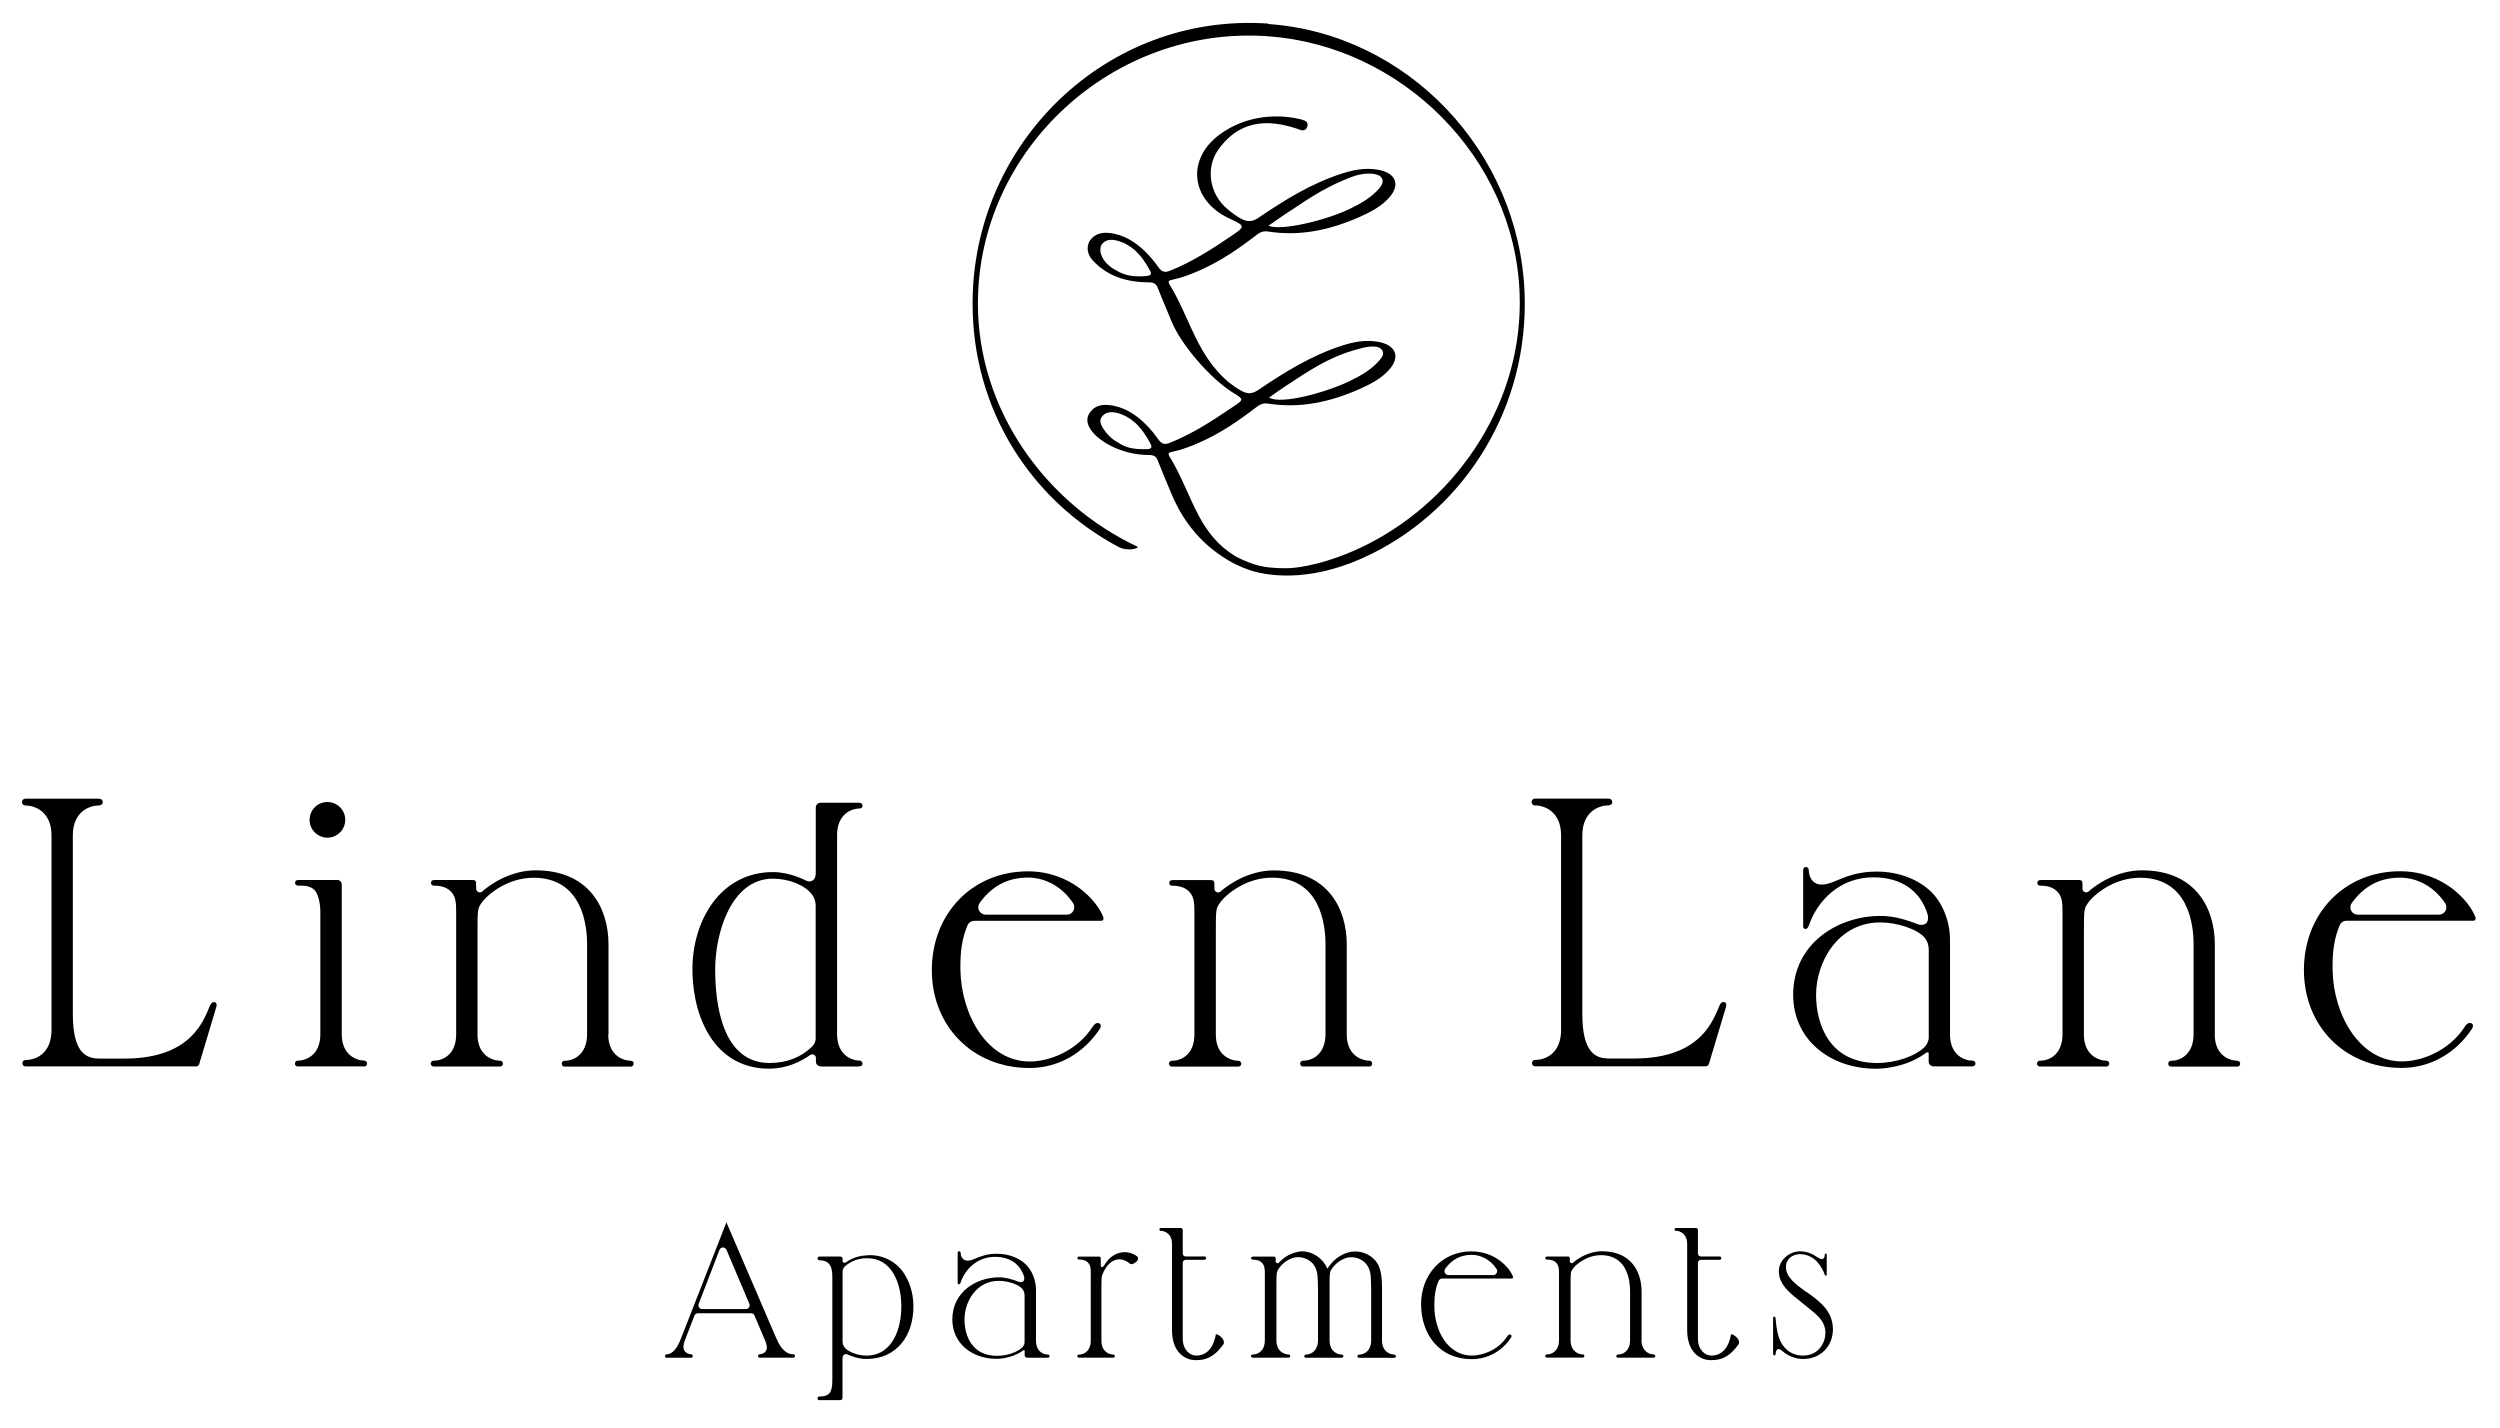 <?xml version="1.0" encoding="UTF-8"?>
<svg id="logos" xmlns="http://www.w3.org/2000/svg" viewBox="0 0 300 171.4">
  <defs>
    <style>
      .cls-1 {
        fill: #000;
        stroke-width: 0px;
      }
    </style>
  </defs>
  <path class="cls-1" d="M152.19,2.83c-19.36-1.34-35.48,14.31-35.48,33.6,0,12.81,7.04,23.62,17.51,29.2,1.15.61,2.62.13,2.25-.04-10.87-5.12-19.12-16.26-19.12-29.16,0-18.5,16.23-33.41,34.81-32.08,16.02,1.14,29.54,14.52,30.19,30.74.53,13.02-7.35,24.6-18.02,30.11-5.09,2.63-8.95,2.92-8.95,2.92-1.17.14-2.8.06-3.87-.15-1.01-.17-2.54-.79-3.34-1.27-1.95-1.19-3.27-2.84-4.29-4.76-1.26-2.36-2.12-4.87-3.54-7.16-.26-.42,0-.5.36-.57,1.19-.25,2.31-.69,3.4-1.18,2.43-1.09,4.58-2.57,6.65-4.16.41-.32.81-.53,1.4-.44,3.89.62,7.53-.21,11.01-1.75,1.3-.58,2.57-1.24,3.51-2.28,1.43-1.58.84-3.03-1.35-3.39-1.47-.25-2.88.01-4.26.46-3.7,1.19-6.91,3.19-10.03,5.3-.68.46-1.25.56-1.96.18-1.13-.6-3.24-1.99-5.19-5.66-1.25-2.36-2.13-4.87-3.54-7.16-.26-.41,0-.5.37-.57,1.19-.25,2.31-.69,3.4-1.18,2.43-1.09,4.58-2.57,6.64-4.16.41-.32.81-.53,1.4-.44,3.89.62,7.53-.21,11.01-1.75,1.3-.58,2.57-1.24,3.51-2.28,1.43-1.58.84-3.03-1.36-3.39-1.47-.25-2.88.02-4.26.46-3.7,1.19-6.91,3.19-10.03,5.31-.68.46-1.23.53-1.96.18-.65-.32-1.19-.75-1.73-1.19-2.22-1.81-2.68-4.98-1.14-7.15,2.91-4.1,6.85-3.46,9.89-2.37.48.17.73-.17.79-.39.09-.34.03-.57-.28-.72-.21-.1-.44-.16-.66-.21-3.17-.72-6.75-.22-9.57,1.86-4.07,3-3.45,7.97,1.21,10.1,1.96.9,1.83.96.14,2.11-2.3,1.56-4.64,3.07-7.29,4.13-.62.25-.99.17-1.37-.36-.47-.66-.99-1.31-1.58-1.89-1.21-1.18-2.61-2.11-4.44-2.28-.75-.07-1.43.08-1.98.61-.71.68-.73,1.8.05,2.66,1.74,1.91,4.08,2.66,6.77,2.66.6,0,.88.2,1.08.71.51,1.32,1.09,2.62,1.62,3.94,1.19,2.94,4.82,7.02,7.39,8.59,1.44.88,1.28.84-.27,1.88-2.3,1.56-4.64,3.07-7.29,4.13-.62.25-.99.17-1.37-.36-.47-.66-.99-1.32-1.58-1.89-1.21-1.18-2.6-2.11-4.44-2.28-.75-.07-1.45.07-1.98.61-.74.75-.74,1.66.07,2.63,1.33,1.58,4.07,2.76,6.75,2.76.6,0,.88.15,1.08.66.51,1.32,1.08,2.63,1.62,3.94,1.46,3.51,3.76,6.35,7.37,8.34,0,0,1.62.86,3.13,1.18,1.69.35,6.66,1.19,13.63-2.3,11.24-5.62,18.78-17.6,18.27-31.25-.64-16.96-14.04-31.13-30.79-32.29ZM154.55,46.15c2.44-1.61,4.91-3.26,7.83-4.09.75-.21,1.5-.47,2.29-.48.47,0,.94.05,1.2.47.28.46-.09.91-.37,1.23-.96,1.1-2.25,1.83-3.58,2.47-2.71,1.31-8.16,2.84-9.64,1.96.86-.61,1.6-1.12,2.27-1.57ZM154.55,25.49c3.03-2.04,4.92-3.24,7.77-4.3,1.03-.38,2.32-.49,3.08-.17.19.08.37.23.47.46.17.45-.16.9-.37,1.14-.96,1.1-2.24,1.83-3.58,2.47-2.71,1.31-8.14,2.66-9.71,2,.86-.61,1.67-1.16,2.34-1.61ZM137.61,33.12c-1.3.12-2.56.03-3.65-.67-1.78-.9-2.26-2.5-1.7-3.18.44-.53,1.07-.57,1.73-.41.82.2,1.54.6,2.15,1.13.79.7,1.36,1.56,1.85,2.46.22.4.19.61-.39.66ZM137.62,53.9c-1.69.02-2.48-.14-3.56-.86-.65-.35-1.22-.93-1.63-1.55-.31-.48-.61-1.01-.16-1.54.44-.52,1.07-.57,1.73-.41.83.2,1.54.6,2.15,1.13.79.7,1.36,1.56,1.85,2.46.22.4.35.76-.39.77Z"/>
  <path class="cls-1" d="M288.01,104.55c-6.7,0-11.54,5.09-11.54,11.85s4.92,11.75,11.73,11.75c3.41,0,6.51-1.74,8.48-4.76.08-.16.19-.54-.22-.63-.39-.09-.7.47-.7.47-1.87,2.86-5.13,4.14-7.54,4.14-5.08,0-8.21-5.58-8.31-10.97-.04-2.28.21-3.83.85-5.37.14-.33.46-.54.82-.54h15.2c.1,0,.19-.03.25-.13.06-.1.05-.21.03-.28-.76-2.04-3.95-5.53-9.05-5.53ZM293.46,109.29c-.15.29-.45.47-.78.47h-9.75c-.33,0-.64-.19-.79-.48-.15-.3-.12-.65.07-.92,1.44-1.99,3.31-3.04,5.8-3.04,2.06,0,4.11,1.09,5.41,3.07.18.27.19.62.04.91Z"/>
  <path class="cls-1" d="M123.54,128.16c3.41,0,6.51-1.74,8.48-4.76.08-.16.19-.54-.22-.63-.39-.09-.7.47-.7.47-1.87,2.86-5.13,4.14-7.54,4.14-5.08,0-8.21-5.58-8.31-10.97-.04-2.28.21-3.83.85-5.37.14-.33.46-.54.82-.54h15.21c.1,0,.19-.03.25-.13.06-.1.05-.21.03-.28-.76-2.04-3.95-5.53-9.05-5.53-6.7,0-11.54,5.09-11.54,11.85s4.92,11.75,11.73,11.75ZM117.56,108.35c1.44-1.99,3.31-3.04,5.8-3.04,2.06,0,4.11,1.09,5.41,3.07.18.27.19.62.04.91-.15.29-.45.47-.78.47h-9.75c-.33,0-.64-.19-.79-.48-.15-.3-.12-.65.07-.92Z"/>
  <path class="cls-1" d="M39.29,100.52c1.18,0,2.14-.96,2.14-2.14s-.96-2.14-2.14-2.14-2.14.96-2.14,2.14.96,2.14,2.14,2.14Z"/>
  <path class="cls-1" d="M43.72,127.27c-.94,0-2.71-.67-2.71-3.14v-17.93c0-.14-.03-.34-.18-.47-.16-.15-.38-.15-.46-.13h-4.53c-.23,0-.31.05-.38.15-.07.11-.07.25,0,.38.06.1.2.15.44.15h.42c.51.01.97.14,1.34.45.52.43.78,1.67.78,2.64v14.77c0,2.26-1.45,3.1-2.69,3.14-.14,0-.25.06-.31.16-.07.12-.06.27,0,.38.06.1.16.15.28.15h7.99c.13,0,.23-.05.28-.15.07-.11.08-.26,0-.38-.06-.1-.17-.16-.29-.16h0Z"/>
  <path class="cls-1" d="M102.99,127.97c.26,0,.38-.05.45-.15.07-.1.08-.26,0-.38-.06-.11-.18-.16-.31-.17h0c-1.34-.04-2.68-1.03-2.68-3.13v-23.98c0-2.11,1.34-3.1,2.67-3.14.15,0,.25-.05.32-.13.08-.1.09-.29,0-.41-.06-.07-.14-.15-.43-.15h-4.59c-.31.04-.53.27-.53.59v7.71c.02.46-.07.76-.28.95-.24.22-.58.25-.91.08-.09-.04-1.91-1.01-3.93-1.01-6.36,0-9.68,5.86-9.68,11.66,0,1.76.27,5.13,2.05,7.97,1.62,2.59,4.08,3.96,7.14,3.96,1.2,0,3.02-.28,4.94-1.64.13-.09.31-.11.46-.03.15.08.23.23.23.39v.43c0,.47.43.57.62.59h4.48ZM97.44,125.6c-1.3,1.28-3.06,1.96-5.08,1.96-5.69,0-6.54-7.05-6.54-11.25s1.85-10.87,6.93-10.87c1.87,0,3.73.73,4.63,1.82.32.39.48.82.5,1.36v15.89s.07.59-.44,1.09Z"/>
  <path class="cls-1" d="M236.22,127.23c-1.11-.22-2.21-1.11-2.22-3.08,0-4.03,0-9.71,0-11.28.02-2.29-.88-4.46-2.19-5.78-1.44-1.45-3.8-2.5-6.6-2.5-2.32,0-3.69.6-5.2,1.23-2.98,1.25-2.96-1.42-2.96-1.42-.03-.36-.34-.36-.34-.36-.33,0-.33.37-.33.37v6.73s-.02.24.16.31c.19.08.4-.03.52-.37.99-2.96,3.69-5.8,7.75-5.8,3.35,0,5.65,1.63,6.51,4.46.1.32.06.84-.19,1.06-.25.22-.69.23-1,.11-1.47-.59-2.94-1-4.48-1-5.04,0-10.47,3.26-10.47,9.47,0,5.35,4.39,8.87,9.97,8.87,0,0,3.19.05,5.75-1.75l.13-.1c.32-.21.4-.12.41-.02v1.01c0,.32.23.54.58.58h4.58c.27,0,.37-.11.4-.16.06-.11.08-.24,0-.37-.06-.11-.17-.16-.32-.16s-.47-.05-.47-.05ZM231.45,124.52c-.02.62-.45,1.08-.45,1.08-1.18,1.17-3.54,1.96-5.74,1.96-5.72,0-7.33-4.61-7.33-8.19,0-3.89,2.59-8.68,7.72-8.68,2,0,4.45.81,5.29,1.82.42.5.51,1.02.51,1.52v10.49Z"/>
  <path class="cls-1" d="M145.9,124.14v-11.98c0-3.04,0-3.1.47-3.79.68-1,3.11-3.05,6.26-3.05,5.8,0,6.43,5.59,6.43,7.99v10.87c-.03,2.22-1.46,3.1-2.67,3.1-.13,0-.26.05-.32.16-.07.12-.06.27.01.39.07.12.19.15.27.15h7.98c.12,0,.22-.06.28-.16.06-.11.07-.26,0-.38-.04-.06-.12-.14-.32-.16-1.23-.05-2.67-.89-2.68-3.12v-10.83c0-4.29-2.28-8.88-8.75-8.88-3.08,0-5.55,1.77-6.39,2.53-.13.12-.31.15-.47.08-.16-.07-.26-.22-.27-.4v-.27c0-.34-.01-.57-.07-.65-.08-.11-.23-.13-.36-.13h-4.56c-.17,0-.27.04-.34.1-.06.06-.09.13-.09.23,0,.11.03.2.09.25.08.08.17.1.28.1.69,0,1.63.12,2.21.93.37.52.44,1.11.44,2.16v14.77c0,2.26-1.44,3.14-2.68,3.14-.15,0-.25.06-.32.17-.08.12-.07.25,0,.36.06.1.17.17.29.17h7.99c.12,0,.23-.06.29-.16.06-.11.07-.25,0-.37-.06-.1-.17-.16-.28-.16-1.02-.02-2.72-.7-2.72-3.14Z"/>
  <path class="cls-1" d="M265.78,124.15v-10.83c0-4.29-2.28-8.88-8.75-8.88-3.08,0-5.55,1.77-6.39,2.53-.13.12-.31.15-.47.08-.16-.07-.26-.22-.27-.4v-.27c0-.34-.01-.57-.07-.65-.08-.11-.23-.13-.36-.13h-4.56c-.17,0-.27.04-.34.1-.06.06-.09.13-.09.23,0,.11.03.2.09.25.08.08.17.1.28.1.69,0,1.63.12,2.21.93.37.52.44,1.11.44,2.16v14.77c0,2.26-1.44,3.14-2.68,3.14-.15,0-.25.06-.33.17-.08.12-.07.25,0,.36.06.1.17.17.29.17h7.99c.12,0,.23-.06.29-.16.06-.11.07-.25,0-.37-.06-.1-.17-.16-.27-.16-1.02-.02-2.72-.7-2.72-3.14v-11.98c0-3.04,0-3.1.47-3.79.68-1,3.11-3.05,6.26-3.05,5.8,0,6.43,5.59,6.43,7.99v10.87c-.03,2.22-1.46,3.1-2.67,3.1-.13,0-.26.05-.32.16-.07.12-.06.27,0,.39.07.12.19.15.27.15h7.98c.12,0,.22-.06.28-.16.06-.11.07-.26,0-.38-.04-.06-.12-.14-.32-.16-1.23-.05-2.67-.89-2.68-3.12Z"/>
  <path class="cls-1" d="M73.02,124.15v-10.83c0-4.29-2.28-8.88-8.75-8.88-3.08,0-5.55,1.77-6.39,2.53-.13.12-.31.15-.47.08-.16-.07-.26-.22-.27-.4v-.27c0-.34-.01-.57-.07-.65-.08-.11-.23-.13-.36-.13h-4.56c-.17,0-.27.04-.34.1-.06.06-.09.13-.09.23,0,.11.03.2.09.25.08.08.17.1.28.1.69,0,1.63.12,2.21.93.37.52.44,1.11.44,2.16v14.77c0,2.26-1.44,3.14-2.68,3.14-.15,0-.25.06-.32.17-.08.12-.07.25,0,.36.06.1.17.17.29.17h7.98c.12,0,.23-.06.29-.16.06-.11.07-.25,0-.37-.06-.1-.17-.16-.28-.16-1.02-.02-2.72-.7-2.72-3.14v-11.98c0-3.04,0-3.1.46-3.79.68-1,3.11-3.05,6.26-3.05,5.8,0,6.43,5.59,6.43,7.99v10.87c-.03,2.22-1.46,3.1-2.67,3.1-.13,0-.26.05-.32.16-.07.12-.06.27,0,.39.07.12.19.15.27.15h7.98c.12,0,.22-.06.28-.16.06-.11.07-.26,0-.38-.04-.06-.12-.14-.32-.16-1.23-.05-2.67-.89-2.68-3.12Z"/>
  <path class="cls-1" d="M205.06,127.7l2.07-6.9s.17-.51-.3-.56c-.34-.03-.51.48-.51.48-.69,1.49-2.05,6.3-10.22,6.3h-2.99c-1.57,0-3.23-.58-3.23-5.34v-21.48c.02-2.79,1.95-3.54,3.09-3.55,0,0,.5,0,.5-.39s-.35-.43-.51-.43h-8.75c-.26,0-.36.2-.36.2-.08.14-.08.29,0,.42.07.12.17.2.35.2,1.18,0,3.13.77,3.13,3.59v23.36c0,2.64-1.68,3.59-3.12,3.59-.22,0-.37.17-.37.39,0,.22.17.38.38.38h20.46s.29,0,.37-.27Z"/>
  <path class="cls-1" d="M25.69,120.25c-.34-.03-.51.48-.51.48-.69,1.49-2.05,6.3-10.22,6.3h-2.99c-1.57,0-3.23-.58-3.23-5.34v-21.48c.02-2.79,1.95-3.54,3.09-3.55,0,0,.5,0,.5-.39s-.35-.43-.51-.43H3.06c-.26,0-.36.2-.36.2-.08.14-.08.29,0,.42.07.12.17.2.35.2,1.18,0,3.13.77,3.13,3.59v23.36c0,2.64-1.68,3.59-3.12,3.59-.22,0-.37.17-.37.39,0,.22.17.38.38.38h20.46s.29,0,.37-.27l2.07-6.9s.17-.51-.3-.56Z"/>
  <path class="cls-1" d="M125.5,162.53c-.59-.12-1.18-.59-1.18-1.64,0-2.15,0-5.18,0-6.02.01-1.22-.47-2.38-1.17-3.09-.77-.78-2.03-1.33-3.52-1.33-1.24,0-1.97.32-2.77.65-1.59.67-1.58-.76-1.58-.76-.02-.19-.18-.19-.18-.19-.18,0-.18.2-.18.2v3.59s0,.13.08.17c.1.04.21-.02.27-.2.53-1.58,1.97-3.09,4.14-3.09,1.79,0,3.01.87,3.48,2.38.05.17.03.45-.1.56-.13.12-.37.12-.53.06-.78-.31-1.57-.54-2.39-.54-2.69,0-5.59,1.74-5.59,5.05,0,2.86,2.34,4.73,5.32,4.73,0,0,1.7.02,3.07-.93l.07-.05c.17-.11.21-.06.22,0v.54c0,.17.12.29.31.31h2.44c.15,0,.2-.06.21-.09.03-.06.04-.13,0-.2-.03-.06-.09-.09-.17-.09s-.25-.03-.25-.03ZM122.95,161.08c-.01.33-.24.58-.24.58-.63.62-1.89,1.04-3.06,1.04-3.05,0-3.91-2.46-3.91-4.37,0-2.08,1.38-4.63,4.12-4.63,1.06,0,2.37.43,2.82.97.22.27.27.55.27.81v5.6Z"/>
  <path class="cls-1" d="M167.3,162.55c-.67-.03-1.45-.48-1.46-1.69v-6.5c0-2.03-.5-2.78-.86-3.16-.8-.85-1.86-1.13-2.81-.99-.75.12-1.97.58-2.88,2.03-.67-1.52-2.25-2.28-3.5-2.03-1.29.25-1.98.96-2.38,1.35-.06.03-.13.04-.19.01-.09-.04-.14-.12-.14-.21v-.15c0-.19,0-.31-.04-.35-.04-.06-.12-.07-.19-.07h-2.47c-.09,0-.15.02-.19.06-.03.03-.05.07-.05.12,0,.06.02.11.05.14.04.04.09.05.15.05.38,0,.88.06,1.2.5.2.28.24.6.24,1.17v8.01c0,1.23-.78,1.7-1.45,1.7-.08,0-.14.03-.18.09-.04.06-.04.14,0,.2.03.05.09.09.16.09h4.33c.07,0,.12-.03.16-.09.03-.06.04-.14,0-.2-.03-.06-.09-.09-.15-.09-.55,0-1.48-.38-1.48-1.7v-6.5c0-1.31.02-1.63.12-1.83.35-.68.97-1.22,1.74-1.52.95-.37,2.62.01,3,1.65.12.5.13,1.76.13,2.14v6.09c-.02,1.21-.79,1.66-1.45,1.68-.08,0-.13.03-.17.09-.04.07-.04.15,0,.21.03.05.08.08.15.08h4.33c.07,0,.12-.03.16-.09.03-.06.04-.14,0-.2-.03-.06-.09-.09-.15-.09-.55,0-1.48-.38-1.48-1.7v-6.5c0-1.31.02-1.63.12-1.83.35-.68.97-1.22,1.74-1.52.95-.37,2.62.01,3,1.65.12.5.13,1.76.13,2.14v6.09c-.02,1.21-.79,1.66-1.45,1.68-.08,0-.13.03-.17.09-.04.07-.04.15,0,.21.03.05.08.08.15.08h4.26c.07,0,.12-.03.15-.09.03-.06.03-.14,0-.2-.02-.03-.06-.08-.16-.09Z"/>
  <path class="cls-1" d="M176.6,150.16c-3.62,0-6.07,2.85-6.07,6.32,0,3.67,2.2,6.62,6.09,6.62,1.87,0,3.64-.95,4.72-2.61.05-.09.1-.3-.12-.35-.22-.05-.38.26-.38.26-1.02,1.57-2.89,2.27-4.2,2.27-2.88,0-4.52-2.93-4.52-6.01,0-1.25.15-2.1.51-2.94.08-.18.25-.3.45-.3h8.33c.05,0,.1-.02.13-.07.03-.06.03-.12.02-.15-.42-1.12-2.17-3.03-4.96-3.03ZM179.16,153.01h-5.34c-.18,0-.35-.1-.43-.26-.08-.16-.07-.36.04-.51.79-1.09,1.82-1.66,3.18-1.66,1.13,0,2.25.6,2.97,1.68.1.15.11.34.02.5-.08.16-.25.26-.43.26Z"/>
  <path class="cls-1" d="M196.99,160.85v-5.88c0-2.33-1.24-4.82-4.75-4.82-1.67,0-3.01.96-3.47,1.37-.07.06-.17.08-.25.04-.09-.04-.14-.12-.14-.21v-.15c0-.19,0-.31-.04-.35-.04-.06-.12-.07-.19-.07h-2.47c-.09,0-.15.02-.19.06-.03.03-.05.07-.05.12,0,.06.02.11.05.14.04.04.09.05.15.05.38,0,.88.06,1.2.5.2.28.24.6.24,1.17v8.01c0,1.22-.78,1.7-1.45,1.7-.08,0-.14.03-.18.09-.04.06-.04.14,0,.2.03.05.09.09.16.09h4.33c.07,0,.12-.03.16-.09.03-.06.04-.14,0-.2-.03-.06-.09-.09-.15-.09-.55,0-1.48-.38-1.48-1.7v-6.5c0-1.65,0-1.68.25-2.05.37-.54,1.69-1.66,3.4-1.66,3.15,0,3.49,3.03,3.49,4.34v5.9c-.02,1.21-.79,1.68-1.45,1.68-.07,0-.14.03-.18.09-.04.07-.03.15,0,.21.04.06.1.08.15.08h4.33c.07,0,.12-.03.15-.09.03-.06.04-.14,0-.21-.02-.03-.07-.08-.17-.09-.67-.03-1.45-.48-1.46-1.7Z"/>
  <path class="cls-1" d="M93.19,160.68l-6.02-14-5.48,14.01c-.61,1.6-1.32,1.83-1.69,1.83h0c-.09,0-.14.03-.17.09-.04.07-.04.16,0,.23.03.06.09.09.16.09h2.95c.07,0,.12-.03.16-.09.04-.07.04-.16,0-.23-.03-.06-.09-.09-.14-.09-.05,0-.58-.04-.82-.43-.18-.28-.17-.69.03-1.21l1.16-3c.07-.17.23-.29.41-.29h6.39c.18,0,.34.11.41.27l1.3,3.07c.22.52.24.93.06,1.2-.23.36-.72.38-.74.38-.08,0-.14.03-.17.09-.04.07-.04.16,0,.23.03.06.09.09.15.09h4.08c.07,0,.12-.03.15-.09.04-.07.04-.16,0-.23-.03-.06-.08-.09-.16-.09-.37.03-1.28-.1-2.01-1.84ZM89.88,156.89c-.08.13-.22.2-.37.2h-5.25c-.15,0-.28-.07-.37-.2-.08-.12-.1-.28-.05-.42l2.5-6.49c.07-.17.23-.28.41-.29.15,0,.34.1.42.27l2.75,6.49c.06.14.05.3-.04.43Z"/>
  <path class="cls-1" d="M216.78,155.06c-1.31-.95-2.47-1.8-2.47-3.02,0-.96.78-1.54,1.68-1.54,1.88,0,2.7,1.71,2.95,2.39.03.1.06.19.15.19.08,0,.12-.07.12-.13v-2.37s0-.16-.13-.16c-.11,0-.11.16-.11.16-.01.59-.4.51-.4.51-.55-.13-1.11-.88-2.45-.93-1.39-.05-2.69,1.06-2.66,2.45.03,1.76,1.78,2.88,2.82,3.75,1.39,1.18,2.77,1.94,2.77,3.58,0,1.06-.7,2.73-2.72,2.73-.75,0-1.51-.31-1.96-.75-.66-.64-1.12-1.39-1.3-3.72,0-.08-.06-.21-.16-.21-.1,0-.14.11-.14.16v4.3s.02.19.14.2c0,0,.14,0,.17-.15,0,0,0-1.04.74-.42.73.62,1.59,1,2.57,1,2.06,0,3.56-1.52,3.56-3.56,0-2.21-1.62-3.38-3.14-4.47Z"/>
  <path class="cls-1" d="M145.89,160.17c-.04.2-.35,2.5-2.34,2.5-.81,0-1.62-.74-1.62-2.03v-9.1c0-.2.16-.36.36-.36h2.26s0,0,0,0c.1,0,.19-.1.19-.2s-.08-.2-.19-.2h-2.26c-.2,0-.36-.16-.36-.36v-2.82c0-.13-.11-.24-.24-.24h-2.4c-.07,0-.11.02-.14.07-.03.06-.03.13,0,.19.03.05.08.08.14.08.23,0,.57.08.85.32.28.24.5.63.5,1.25v10.33c0,2.88,1.76,3.6,2.78,3.62,1.59.04,2.49-.68,3.35-1.85.47-.63-.85-1.49-.9-1.2Z"/>
  <path class="cls-1" d="M134.33,150.35c-1.17.29-1.63,1.25-1.91,1.6-.06.07-.12.11-.2.1-.09-.01-.13-.11-.13-.2v-.65c0-.18,0-.3-.04-.34-.04-.06-.12-.07-.19-.07h-2.34c-.09,0-.14.02-.18.05-.03.03-.05.07-.05.12,0,.06.02.1.05.13.04.04.09.05.15.05.37,0,.86.06,1.17.49.2.27.23.59.23,1.14v8.12c0,1.19-.76,1.66-1.42,1.66-.08,0-.13.03-.17.09-.04.06-.04.13,0,.19.03.05.09.09.16.09h4.15c.07,0,.12-.03.15-.08.03-.06.04-.13,0-.2-.03-.05-.09-.09-.15-.09-.54,0-1.44-.37-1.44-1.66v-6.55c0-.89,0-1.09.12-1.4.17-.46.65-1.34,1.32-1.65.59-.27,1.25-.26,1.97.35,0,0,.2.2.64-.12.64-.46.21-.78.21-.78-.83-.58-1.61-.52-2.11-.4Z"/>
  <path class="cls-1" d="M207.71,160.17c-.04.2-.35,2.5-2.34,2.5-.81,0-1.62-.74-1.62-2.03v-9.1c0-.2.16-.36.36-.36h2.26s0,0,0,0c.1,0,.19-.1.19-.2s-.09-.2-.19-.2h-2.26c-.2,0-.36-.16-.36-.36v-2.82c0-.13-.11-.24-.24-.24h-2.4c-.07,0-.11.02-.14.07-.03.06-.03.13,0,.19.03.05.08.08.14.08.23,0,.57.08.85.32s.5.63.5,1.25v10.33c0,2.88,1.76,3.6,2.78,3.62,1.59.04,2.49-.68,3.35-1.85.47-.63-.85-1.49-.9-1.2Z"/>
  <path class="cls-1" d="M104.11,150.63c-.87.05-1.69.22-2.64.87-.07.05-.16.06-.24.02-.08-.04-.12-.12-.12-.21v-.23c0-.25-.15-.3-.33-.3h-2.47c-.07,0-.14.04-.17.1-.04.07-.04.18,0,.25.03.06.1.1.16.1,1.02,0,1.59.48,1.58,1.97v12.42c0,1.47-.34,1.96-1.54,1.96-.11,0-.17.04-.21.1-.04.07-.04.17,0,.25.04.06.1.09.17.09h1.88s.64,0,.64,0c.2,0,.28-.14.28-.31v-4.62c0-.24.04-.4.15-.5.13-.11.31-.13.48-.04.04.02,1.15.53,2.22.53,3.7,0,5.66-2.85,5.66-6.3,0-.93-.16-2.5-1.13-3.98-.93-1.4-2.56-2.28-4.38-2.17ZM103.96,162.67c-.98,0-2.11-.39-2.59-.96-.17-.2-.25-.43-.26-.72v-8.29s-.04-.41.23-.68c.69-.67,1.64-1.03,2.71-1.03,3.11,0,4.11,3.2,4.11,5.79s-1.01,5.89-4.21,5.89Z"/>
</svg>